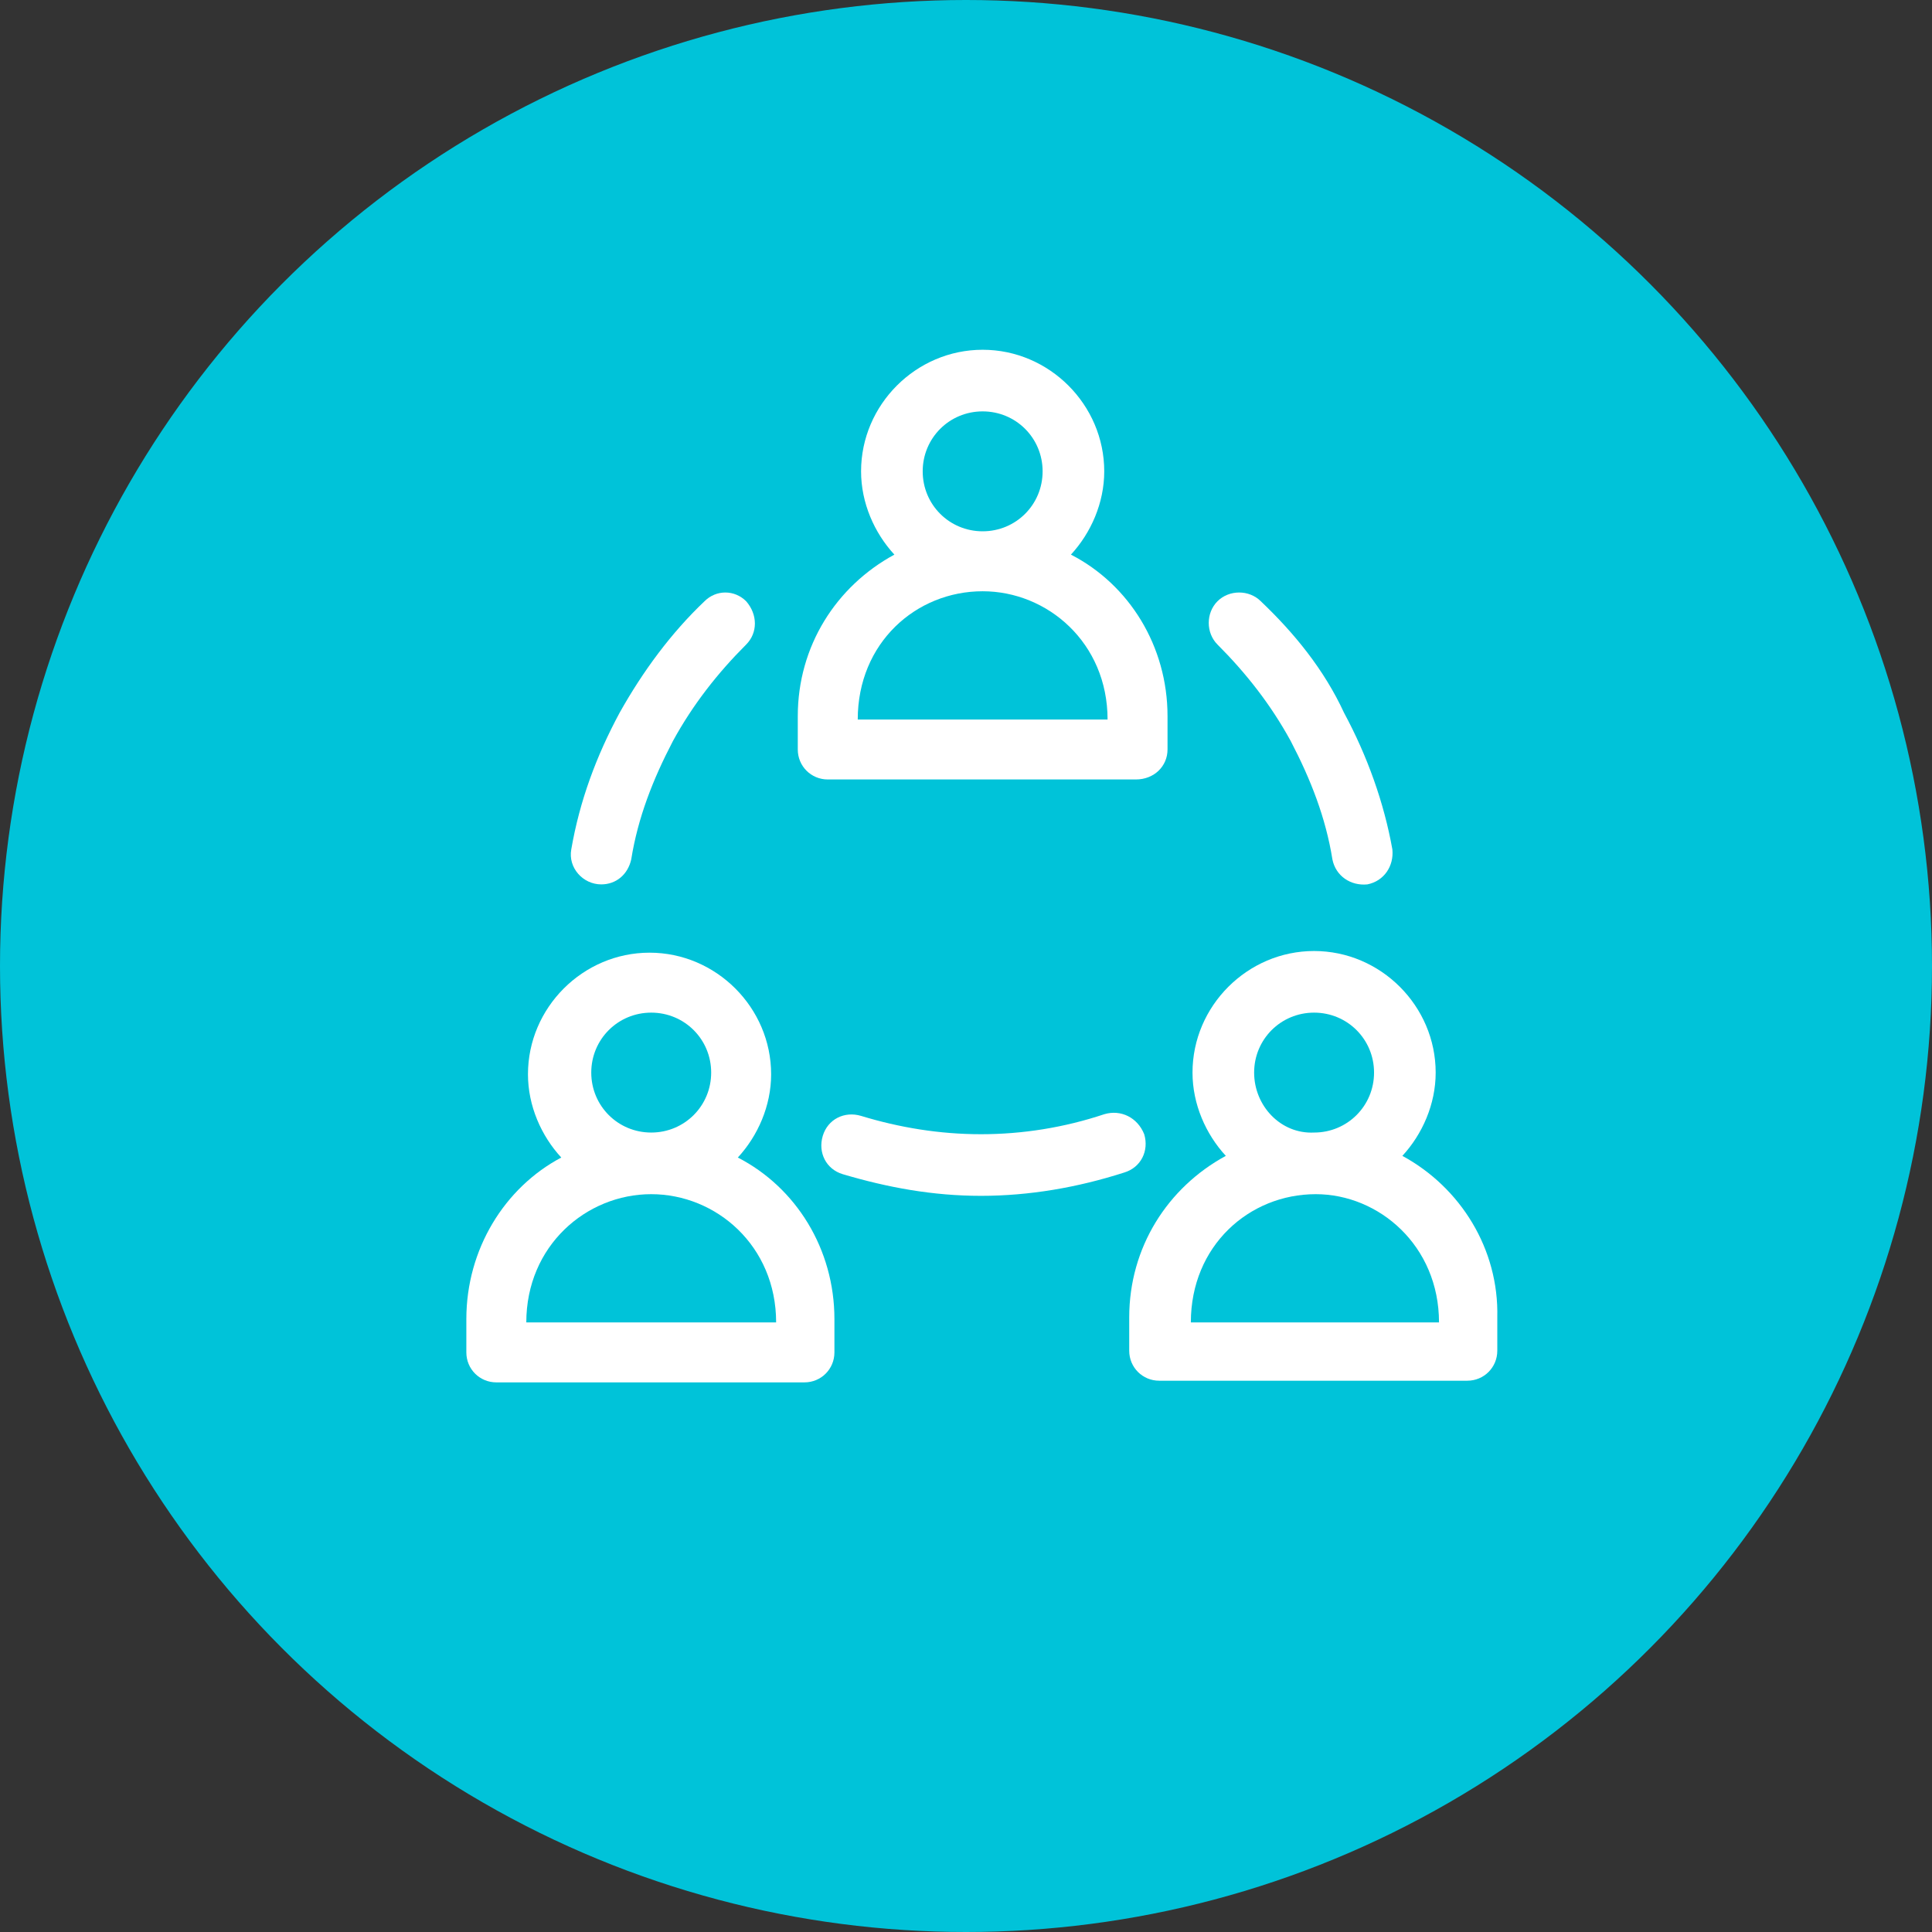 <?xml version="1.0" encoding="utf-8"?>
<!-- Generator: Adobe Illustrator 24.2.1, SVG Export Plug-In . SVG Version: 6.00 Build 0)  -->
<svg version="1.1" id="Layer_1" xmlns="http://www.w3.org/2000/svg" xmlns:xlink="http://www.w3.org/1999/xlink" x="0px" y="0px"
	 viewBox="0 0 116 116" style="enable-background:new 0 0 116 116;" xml:space="preserve">
<rect x="0" y="0" width="116" height="116" fill="#333333" stroke="none"/>
<style type="text/css">
	.st0{fill:#00C3D9;}
	.st1{fill:#FFFFFF;}
</style>
<g>
	<circle class="st0" cx="58" cy="58" r="58"/>
</g>
<g>
	<path class="st1" d="M29.8,83h18.5c1,0,1.8-0.8,1.8-1.8v-2c0-4.2-2.3-7.9-5.8-9.7c1.2-1.3,2-3.1,2-5c0-4-3.3-7.3-7.3-7.3
		s-7.3,3.3-7.3,7.3c0,1.9,0.8,3.7,2,5C30.3,71.3,28,75,28,79.2v2C28,82.2,28.8,83,29.8,83z M35.5,64.4c0-2,1.6-3.6,3.6-3.6
		s3.6,1.6,3.6,3.6c0,2-1.6,3.6-3.6,3.6S35.5,66.4,35.5,64.4z M39.1,71.7c3.9,0,7.5,3.1,7.5,7.7H31.6C31.6,74.8,35.2,71.7,39.1,71.7z
		"/>
	<path class="st1" d="M84.2,69.4c1.2-1.3,2-3.1,2-5c0-4-3.3-7.3-7.3-7.3c-4,0-7.3,3.3-7.3,7.3c0,1.9,0.8,3.7,2,5
		c-3.5,1.9-5.8,5.5-5.8,9.7v2c0,1,0.8,1.8,1.8,1.8h18.5c1,0,1.8-0.8,1.8-1.8v-2C90,75,87.7,71.3,84.2,69.4z M75.3,64.4
		c0-2,1.6-3.6,3.6-3.6c2,0,3.6,1.6,3.6,3.6c0,2-1.6,3.6-3.6,3.6C76.9,68.1,75.3,66.4,75.3,64.4z M86.4,79.4H71.5
		c0-4.6,3.5-7.7,7.5-7.7C82.8,71.7,86.4,74.8,86.4,79.4z"/>
	<path class="st1" d="M70.1,45v-2c0-4.2-2.3-7.9-5.8-9.7c1.2-1.3,2-3.1,2-5c0-4-3.3-7.3-7.3-7.3s-7.3,3.3-7.3,7.3c0,1.9,0.8,3.7,2,5
		c-3.5,1.9-5.8,5.5-5.8,9.7v2c0,1,0.8,1.8,1.8,1.8h18.5C69.3,46.8,70.1,46,70.1,45z M55.4,28.3c0-2,1.6-3.6,3.6-3.6s3.6,1.6,3.6,3.6
		S61,31.9,59,31.9S55.4,30.3,55.4,28.3z M66.5,43.2H51.5c0-4.6,3.5-7.7,7.5-7.7C62.9,35.5,66.5,38.6,66.5,43.2z"/>
	<path class="st1" d="M66.3,66.9c-2.4,0.8-4.9,1.2-7.4,1.2c-2.5,0-4.9-0.4-7.2-1.1c-1-0.3-2,0.2-2.3,1.2c-0.3,1,0.2,2,1.2,2.3
		c2.7,0.8,5.4,1.3,8.3,1.3c2.9,0,5.8-0.5,8.6-1.4c1-0.3,1.5-1.3,1.2-2.3C68.3,67.1,67.3,66.6,66.3,66.9z"/>
	<path class="st1" d="M42.3,36.1c-2,1.9-3.7,4.2-5.1,6.7c-1.4,2.6-2.4,5.3-2.9,8.2c-0.2,1.1,0.7,2.1,1.8,2.1c0.9,0,1.6-0.6,1.8-1.5
		c0.4-2.5,1.3-4.8,2.5-7.1c1.2-2.2,2.7-4.1,4.4-5.8c0.7-0.7,0.7-1.8,0-2.6C44.1,35.4,43,35.4,42.3,36.1z"/>
	<path class="st1" d="M75.7,36.1c-0.7-0.7-1.9-0.7-2.6,0c-0.7,0.7-0.7,1.9,0,2.6c1.7,1.7,3.2,3.6,4.4,5.8c1.2,2.3,2.1,4.6,2.5,7.1
		c0.2,1,1.1,1.6,2.1,1.5c1-0.2,1.6-1.1,1.5-2.1c-0.5-2.8-1.5-5.6-2.9-8.2C79.5,40.2,77.7,38,75.7,36.1z"/>
</g>
</svg>
